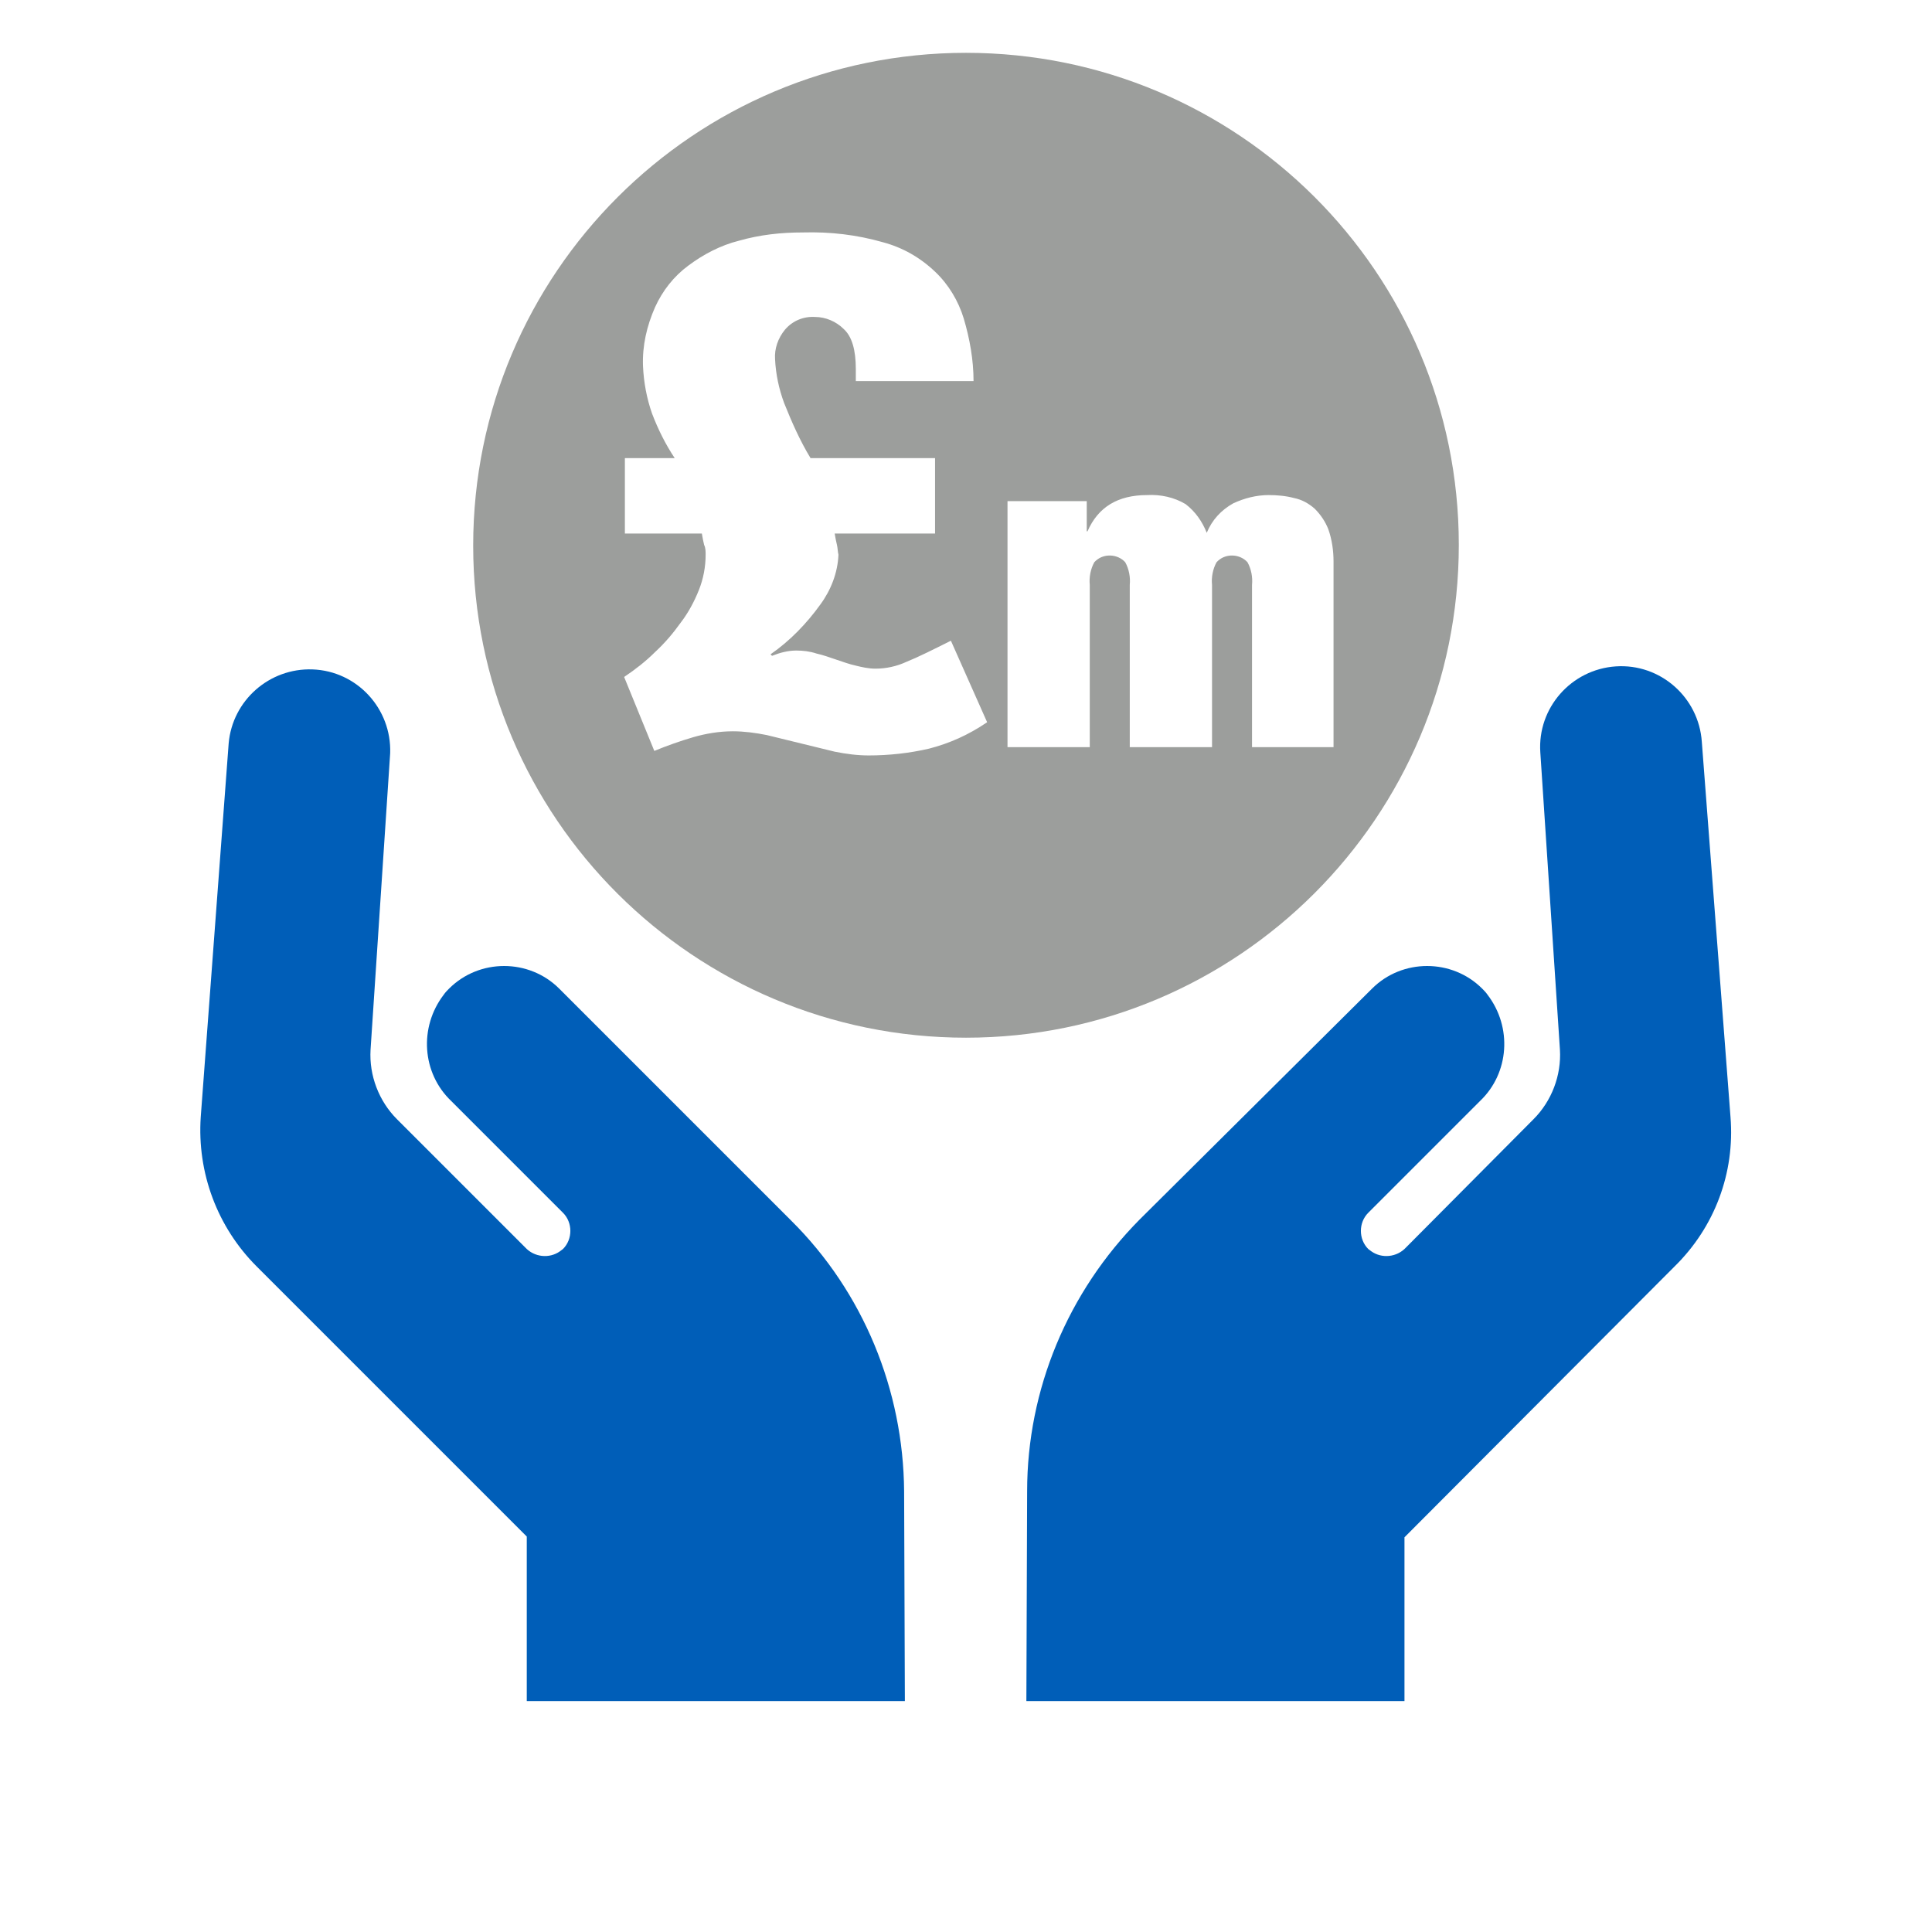 <?xml version="1.0" encoding="utf-8"?>
<!-- Generator: Adobe Illustrator 22.0.0, SVG Export Plug-In . SVG Version: 6.00 Build 0)  -->
<svg version="1.1" id="Layer_1" xmlns="http://www.w3.org/2000/svg" xmlns:xlink="http://www.w3.org/1999/xlink" x="0px" y="0px"
	 viewBox="0 0 256 256" style="enable-background:new 0 0 256 256;" xml:space="preserve">
<style type="text/css">
	.st0{fill:#005EB8;}
	.st1{fill:#9C9E9C;}
</style>
<title>financial-awareness</title>
<g>
	<g>
		<path class="st0" d="M221.9,167.8l-35.8,35.9v21.7H136l0.1-27.8c0-13.5,5.4-26.4,14.9-36l30.8-30.6c4-4,10.6-4,14.6,0c0,0,0,0,0,0
			c0.2,0.2,0.5,0.5,0.7,0.8c3.3,4.3,2.9,10.4-1,14.1l-14.8,14.8c-1.3,1.3-1.3,3.5,0,4.8c0.1,0.1,0.3,0.2,0.4,0.3
			c1.4,1,3.4,0.8,4.6-0.5l16.9-17c2.4-2.4,3.7-5.8,3.5-9.2l-2.6-39.4c-0.4-5.9,4.1-11,10-11.4c5.9-0.4,11,4.1,11.4,10l0,0l3.8,49.7
			C229.9,155.4,227.2,162.6,221.9,167.8z"/>
		<path class="st0" d="M104.8,161.7L74.1,131c-4-4-10.6-4-14.6,0c0,0,0,0,0,0c-0.2,0.2-0.5,0.5-0.7,0.8c-3.3,4.3-2.9,10.4,1,14.1
			l14.8,14.8c1.3,1.3,1.3,3.5,0,4.8c-0.1,0.1-0.3,0.2-0.4,0.3c-1.4,1-3.4,0.8-4.6-0.5l-17-17c-2.4-2.4-3.7-5.8-3.5-9.2l2.6-39.3
			c0.2-5.9-4.4-10.9-10.3-11.1c-5.7-0.2-10.6,4.1-11.1,9.8L26.6,148c-0.5,7.4,2.2,14.6,7.4,19.8l35.8,35.8v21.8h50.1l-0.1-27.8
			C119.7,184.2,114.4,171.2,104.8,161.7z"/>
	</g>
	<path class="st1" d="M128,7C92,7,62.7,36.2,62.7,72.3S92,137.5,128,137.5s65.3-29.2,65.3-65.3S164,7,128,7C128,7,128,7,128,7z
		 M123.1,99.2c-2.6,0.6-5.3,0.9-8,0.9c-1.5,0-3-0.2-4.5-0.5l-4.5-1.1l-4.5-1.1c-1.5-0.3-3-0.5-4.5-0.5c-1.8,0-3.6,0.3-5.3,0.8
		c-1.7,0.5-3.4,1.1-5.1,1.8l-4-9.8c1.5-1,2.9-2.1,4.1-3.3c1.3-1.2,2.4-2.5,3.4-3.9c1-1.3,1.8-2.8,2.4-4.3c0.6-1.5,0.9-3.1,0.9-4.7
		c0-0.4,0-0.9-0.2-1.3c-0.1-0.4-0.2-0.9-0.3-1.5H82.8v-10h6.6c-1.2-1.8-2.2-3.8-3-5.9c-0.7-2-1.1-4.1-1.2-6.3
		c-0.1-2.7,0.5-5.3,1.6-7.8c1-2.2,2.5-4.1,4.4-5.5c2-1.5,4.3-2.7,6.7-3.3c2.8-0.8,5.6-1.1,8.5-1.1c3.6-0.1,7.1,0.3,10.6,1.3
		c2.6,0.7,4.9,2,6.9,3.9c1.8,1.7,3.1,3.9,3.8,6.2c0.8,2.7,1.3,5.5,1.3,8.3h-15.6v-1.6c0-2.5-0.5-4.3-1.6-5.3c-1-1-2.4-1.6-3.8-1.6
		c-1.5-0.1-3,0.5-4,1.7c-0.9,1.1-1.4,2.5-1.3,3.9c0.1,2,0.5,3.9,1.2,5.8c1,2.5,2.1,5,3.5,7.3h16.5v10h-13.3c0.1,0.6,0.2,1.1,0.3,1.5
		c0.1,0.4,0.1,0.9,0.2,1.3c-0.1,2.4-1,4.7-2.4,6.6c-1.8,2.5-4,4.8-6.6,6.6l0.2,0.2c1-0.4,2.1-0.7,3.2-0.7c0.9,0,1.8,0.1,2.7,0.4
		c0.9,0.2,1.7,0.5,2.6,0.8s1.7,0.6,2.6,0.8c0.8,0.2,1.7,0.4,2.6,0.4c1.4,0,2.8-0.3,4.1-0.9c1.5-0.6,3.5-1.6,5.9-2.8l4.8,10.8
		C128.3,97.4,125.8,98.5,123.1,99.2z M165.9,99V77.5c0.1-1-0.1-2.1-0.6-3c-1-1.1-2.8-1.2-3.9-0.2c-0.1,0.1-0.1,0.1-0.2,0.2
		c-0.5,0.9-0.7,2-0.6,3V99h-10.9V77.5c0.1-1-0.1-2.1-0.6-3c-1-1.1-2.8-1.2-3.9-0.2c-0.1,0.1-0.1,0.1-0.2,0.2c-0.5,0.9-0.7,2-0.6,3
		V99h-10.9V66.4h10.5v4h0.1c1.4-3.2,4-4.8,7.9-4.8c1.8-0.1,3.6,0.3,5.1,1.2c1.3,1,2.2,2.3,2.8,3.8c0.7-1.7,1.9-3,3.5-3.9
		c1.5-0.7,3.1-1.1,4.7-1.1c1.1,0,2.3,0.1,3.4,0.4c1,0.2,1.9,0.7,2.7,1.4c0.8,0.8,1.4,1.7,1.8,2.7c0.5,1.4,0.7,2.9,0.7,4.3V99H165.9z
		"/>
</g>
</svg>
